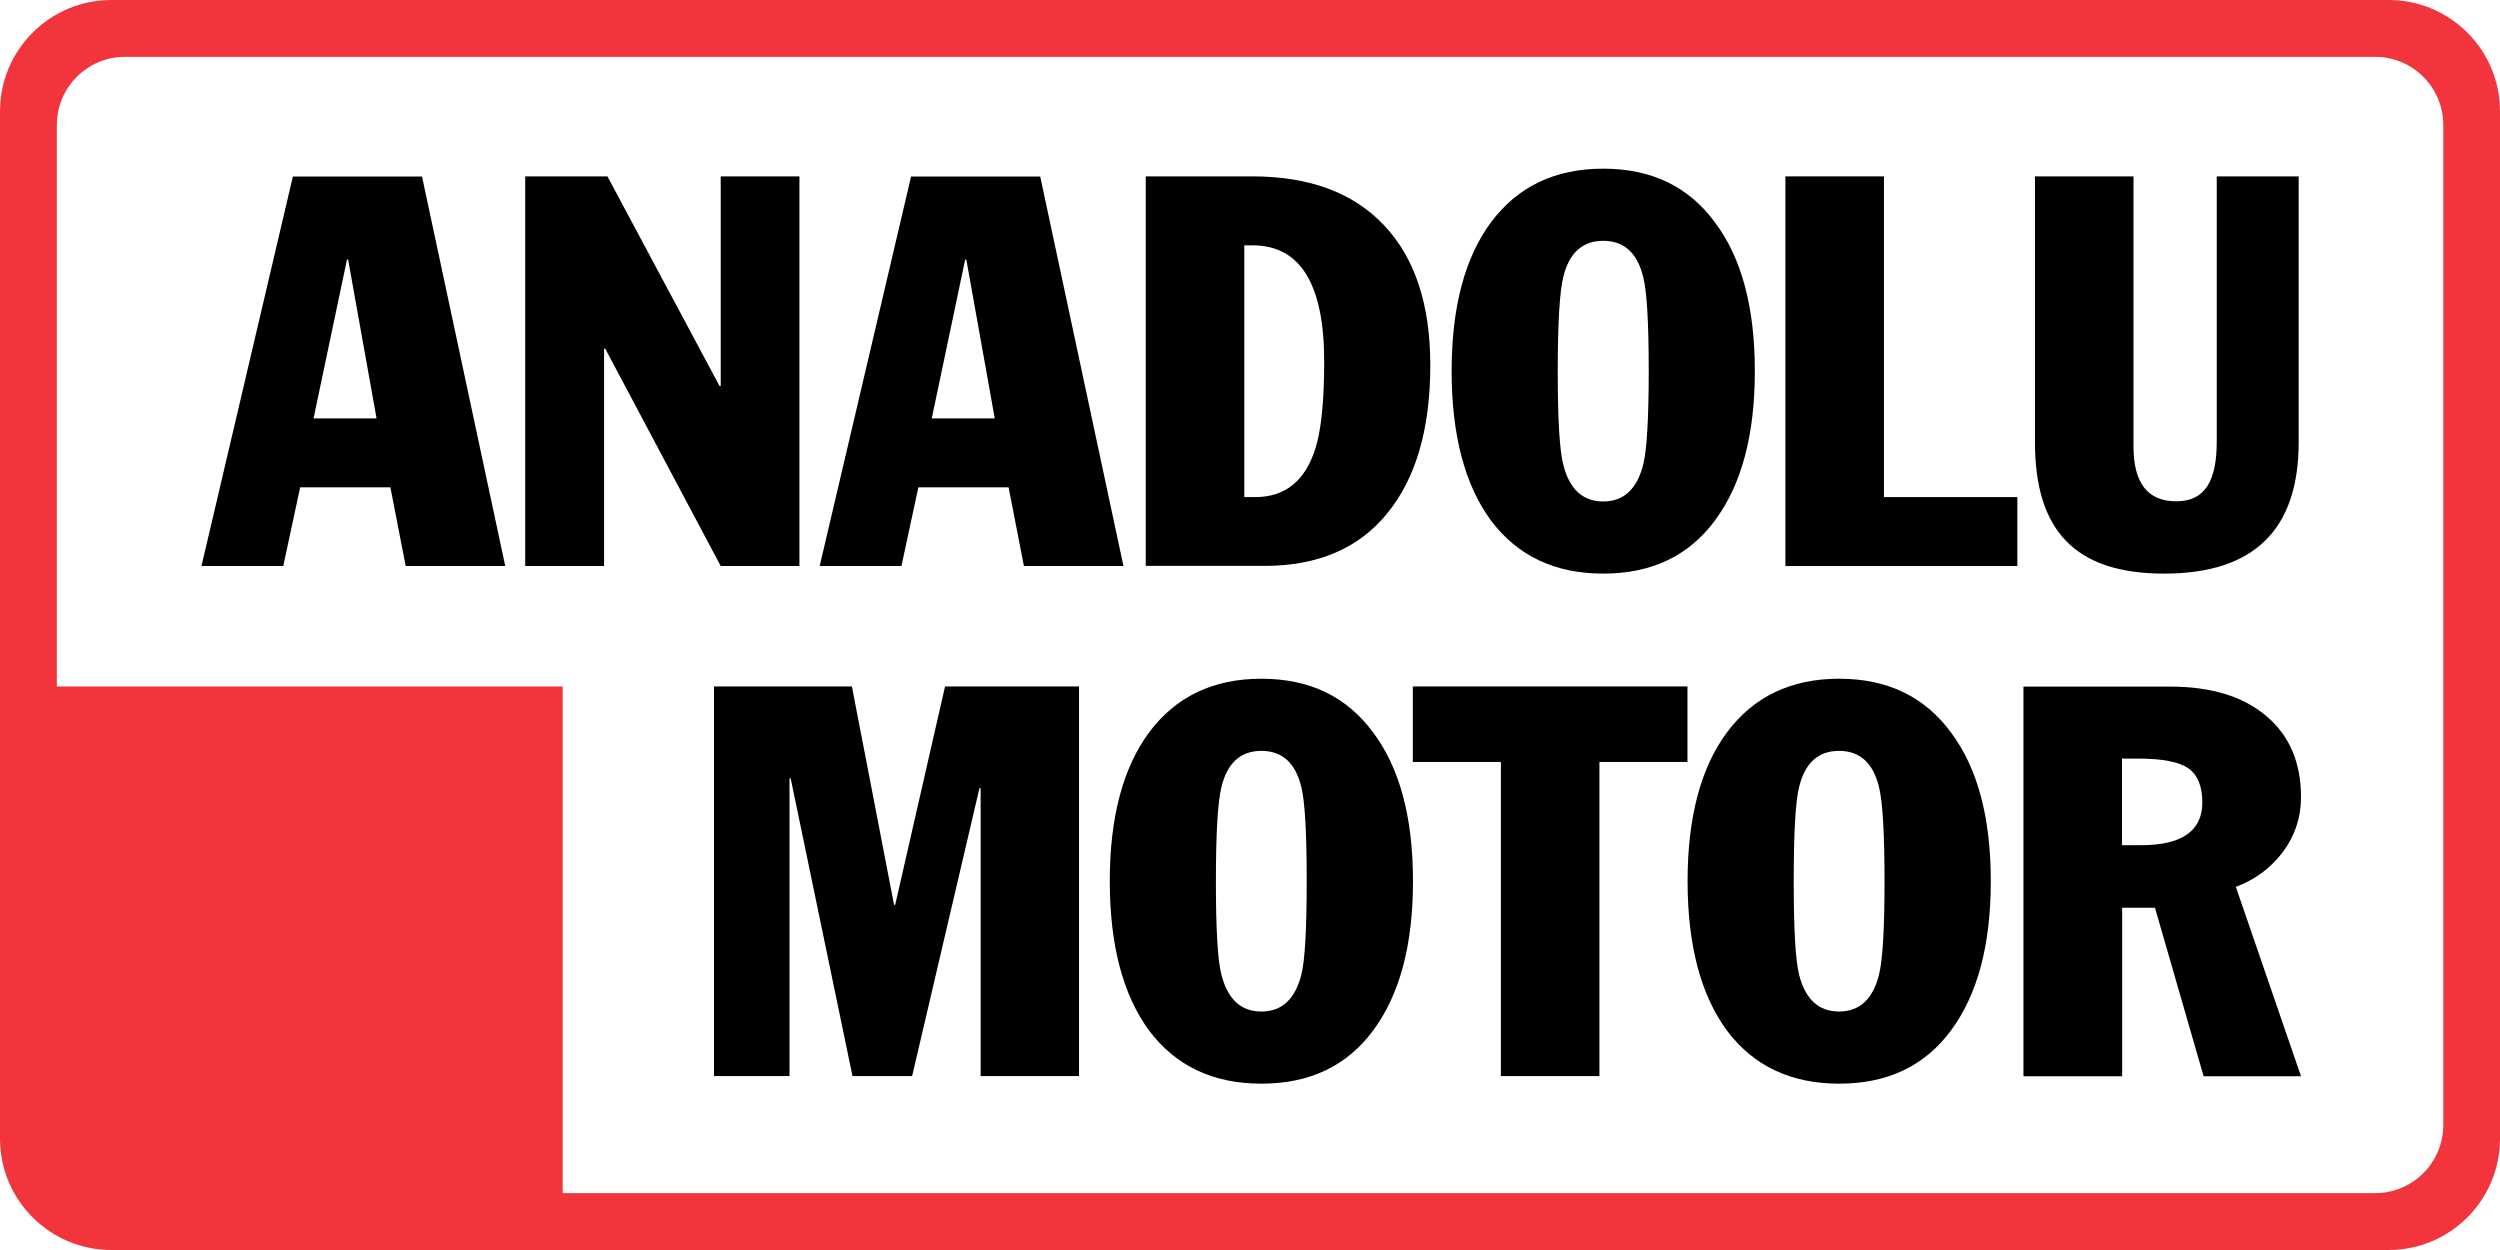 <svg width="92" height="46" viewBox="0 0 92 46" fill="none" xmlns="http://www.w3.org/2000/svg">
<g clip-path="url(#clip0_109_805)">
<path fill-rule="evenodd" clip-rule="evenodd" d="M12.768 9.554L11.539 15.396H13.857L12.811 9.554H12.773H12.768ZM7.414 20.83L10.778 6.496H15.53L18.593 20.83H14.93L14.366 17.933H11.046L10.424 20.83H7.425H7.414Z" fill="black"/>
<path fill-rule="evenodd" clip-rule="evenodd" d="M19.328 20.83V6.491H22.354L26.479 14.205H26.522V6.491H29.419V20.83H26.522L22.273 12.832H22.23V20.83H19.328Z" fill="black"/>
<path fill-rule="evenodd" clip-rule="evenodd" d="M35.518 9.554L34.289 15.396H36.607L35.561 9.554H35.518ZM30.164 20.83L33.528 6.496H38.28L41.343 20.83H37.68L37.116 17.933H33.796L33.173 20.83H30.175H30.164Z" fill="black"/>
<path fill-rule="evenodd" clip-rule="evenodd" d="M45.79 9.028V18.293H46.193C47.292 18.293 48.033 17.697 48.408 16.501C48.623 15.814 48.73 14.747 48.73 13.298C48.73 10.455 47.85 9.028 46.091 9.028H45.79ZM42.164 20.83V6.491H46.091C48.199 6.491 49.814 7.097 50.946 8.304C52.072 9.5 52.635 11.212 52.635 13.438C52.635 15.787 52.104 17.606 51.048 18.893C50.002 20.181 48.494 20.825 46.536 20.825H42.164V20.83Z" fill="black"/>
<path fill-rule="evenodd" clip-rule="evenodd" d="M57.325 13.658C57.325 15.417 57.39 16.565 57.529 17.102C57.754 18.003 58.248 18.454 58.999 18.454C59.75 18.454 60.238 18.003 60.469 17.102C60.603 16.565 60.673 15.417 60.673 13.658C60.673 11.898 60.608 10.729 60.469 10.192C60.254 9.307 59.766 8.862 58.999 8.862C58.232 8.862 57.744 9.307 57.529 10.192C57.395 10.729 57.325 11.882 57.325 13.658ZM53.42 13.658C53.42 11.308 53.903 9.484 54.868 8.181C55.85 6.866 57.223 6.207 58.999 6.207C60.775 6.207 62.142 6.866 63.108 8.181C64.09 9.484 64.578 11.308 64.578 13.658C64.578 16.008 64.09 17.837 63.108 19.156C62.142 20.46 60.775 21.109 58.999 21.109C57.223 21.109 55.85 20.46 54.868 19.156C53.903 17.842 53.42 16.008 53.42 13.658Z" fill="black"/>
<path fill-rule="evenodd" clip-rule="evenodd" d="M65.703 20.83V6.491H69.329V18.293H74.238V20.83H65.703Z" fill="black"/>
<path fill-rule="evenodd" clip-rule="evenodd" d="M84.591 6.491V16.276C84.591 19.5 82.939 21.109 79.64 21.109C76.341 21.109 74.887 19.5 74.887 16.276V6.491H78.513V16.437C78.513 17.778 79.039 18.448 80.085 18.448C81.131 18.448 81.576 17.719 81.576 16.254V6.491H84.596H84.591Z" fill="black"/>
<path fill-rule="evenodd" clip-rule="evenodd" d="M26.275 39.6V25.261H31.35L32.901 33.297H32.943L34.778 25.261H39.708V39.6H36.087V29.006H36.044L33.566 39.6H31.372L29.097 28.646H29.054V39.6H26.275Z" fill="black"/>
<path fill-rule="evenodd" clip-rule="evenodd" d="M44.745 32.428C44.745 34.188 44.809 35.336 44.949 35.872C45.18 36.773 45.668 37.224 46.419 37.224C47.17 37.224 47.658 36.773 47.889 35.872C48.023 35.336 48.087 34.188 48.087 32.428C48.087 30.669 48.023 29.499 47.889 28.963C47.674 28.077 47.186 27.632 46.419 27.632C45.652 27.632 45.164 28.077 44.949 28.963C44.815 29.499 44.745 30.652 44.745 32.428ZM40.84 32.428C40.84 30.078 41.323 28.255 42.288 26.951C43.27 25.637 44.643 24.977 46.419 24.977C48.194 24.977 49.562 25.637 50.528 26.951C51.51 28.255 51.998 30.078 51.998 32.428C51.998 34.778 51.51 36.607 50.528 37.926C49.562 39.23 48.194 39.879 46.419 39.879C44.643 39.879 43.27 39.23 42.288 37.926C41.323 36.612 40.84 34.778 40.84 32.428Z" fill="black"/>
<path fill-rule="evenodd" clip-rule="evenodd" d="M51.992 28.04V25.261H62.099V28.04H58.859V39.6H55.232V28.04H51.992Z" fill="black"/>
<path fill-rule="evenodd" clip-rule="evenodd" d="M66.009 32.428C66.009 34.188 66.073 35.336 66.207 35.872C66.438 36.773 66.926 37.224 67.677 37.224C68.428 37.224 68.922 36.773 69.147 35.872C69.281 35.336 69.351 34.188 69.351 32.428C69.351 30.669 69.281 29.499 69.147 28.963C68.932 28.077 68.444 27.632 67.677 27.632C66.91 27.632 66.422 28.077 66.207 28.963C66.073 29.499 66.009 30.652 66.009 32.428ZM62.103 32.428C62.103 30.078 62.586 28.255 63.552 26.951C64.534 25.637 65.907 24.977 67.683 24.977C69.458 24.977 70.826 25.637 71.792 26.951C72.773 28.255 73.261 30.078 73.261 32.428C73.261 34.778 72.773 36.607 71.792 37.926C70.826 39.23 69.458 39.879 67.683 39.879C65.907 39.879 64.534 39.23 63.552 37.926C62.586 36.612 62.103 34.778 62.103 32.428Z" fill="black"/>
<path fill-rule="evenodd" clip-rule="evenodd" d="M78.089 27.922V31.103H78.792C80.294 31.103 81.045 30.577 81.045 29.531C81.045 28.941 80.879 28.523 80.541 28.281C80.203 28.04 79.586 27.916 78.69 27.916H78.084L78.089 27.922ZM74.463 39.6V25.267H79.859C81.378 25.267 82.558 25.631 83.405 26.355C84.253 27.069 84.677 28.061 84.677 29.338C84.677 30.078 84.457 30.749 84.012 31.35C83.566 31.94 82.992 32.369 82.279 32.637L84.677 39.606H81.093L79.302 33.404H78.095V39.606H74.468L74.463 39.6Z" fill="black"/>
<path fill-rule="evenodd" clip-rule="evenodd" d="M4.098 0H87.902C90.165 0 92 1.835 92 4.098V41.902C92 44.165 90.165 46 87.902 46H4.098C1.835 46 0 44.165 0 41.902V4.098C0 1.835 1.835 0 4.098 0ZM4.603 2.092H87.403C88.787 2.092 89.913 3.213 89.913 4.603V41.397C89.913 42.781 88.792 43.908 87.403 43.908H20.707V25.261H2.092V4.603C2.092 3.219 3.213 2.092 4.603 2.092Z" fill="#F2343D"/>
</g>
<defs>
<clipPath id="clip0_109_805">
<rect width="92" height="46" fill="white"/>
</clipPath>
</defs>
</svg>
